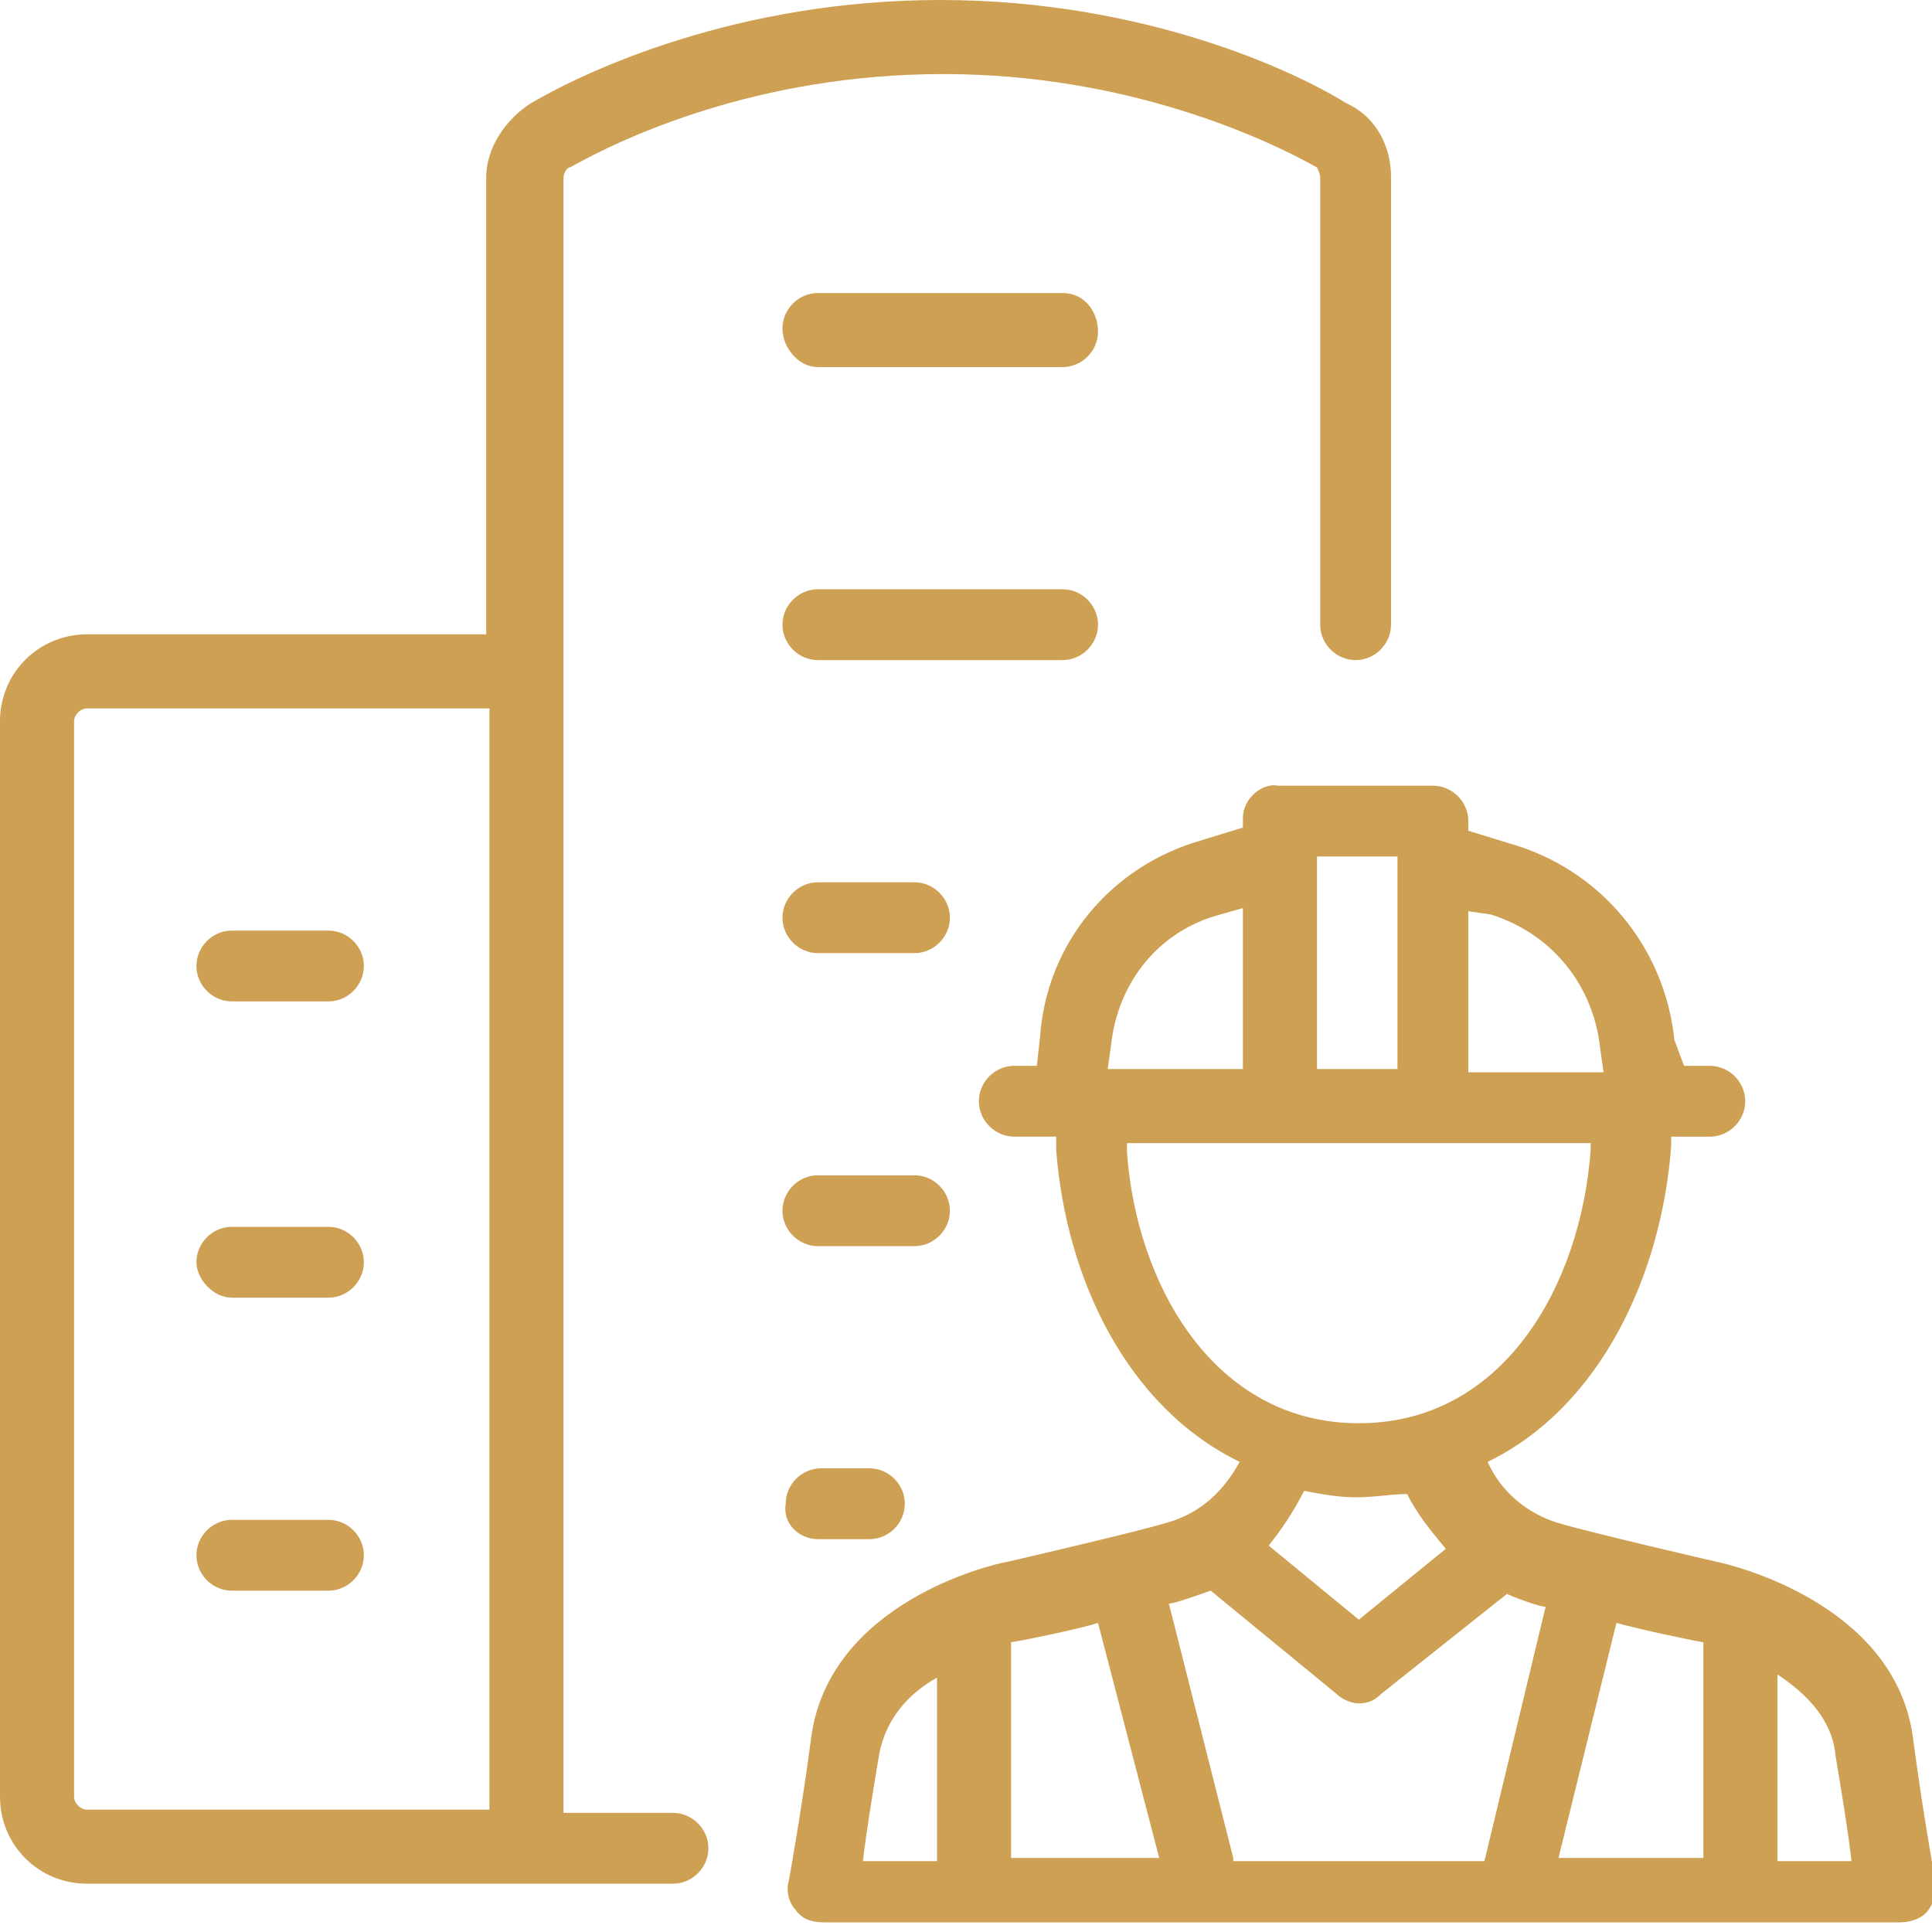 <?xml version="1.0" encoding="utf-8"?>
<!-- Generator: Adobe Illustrator 26.0.1, SVG Export Plug-In . SVG Version: 6.00 Build 0)  -->
<svg version="1.1" id="Vrstva_1" xmlns="http://www.w3.org/2000/svg" xmlns:xlink="http://www.w3.org/1999/xlink" x="0px" y="0px"
	 viewBox="0 0 60 60" style="enable-background:new 0 0 60 60;" xml:space="preserve">
<style type="text/css">
	.st0{fill:#CEA053;}
</style>
<g id="stavebni-pravo">
	<g id="Stavební-právo">
		<path id="Shape" class="st0" d="M38.6,25.4l0,0.3l-1.3,0.4c-2.8,0.8-4.8,3.2-5,6.1l-0.1,0.9h-0.7c-0.6,0-1.1,0.5-1.1,1.1
			c0,0.6,0.5,1.1,1.1,1.1h1.3l0,0.4c0.3,4,2.2,8,5.7,9.7c-0.5,0.9-1.2,1.6-2.3,1.9c-1,0.3-4.9,1.2-4.9,1.2l0,0c0,0,0,0,0,0l0,0l0,0
			c-0.6,0.1-5.5,1.3-6.1,5.4c-0.3,2.3-0.7,4.5-0.7,4.5c-0.1,0.3,0,0.7,0.2,0.9c0.2,0.3,0.5,0.4,0.9,0.4h33.4c0.3,0,0.7-0.1,0.9-0.4
			c0.2-0.3,0.3-0.6,0.2-0.9c0,0-0.4-2.2-0.7-4.5c-0.6-4.1-5.6-5.3-6.1-5.4l0,0c0,0-3.9-0.9-4.9-1.2c-1-0.3-1.8-1-2.2-1.9
			c3.5-1.7,5.4-5.8,5.7-9.8v-0.3h1.2c0.6,0,1.1-0.5,1.1-1.1c0-0.6-0.5-1.1-1.1-1.1h-0.8L52,32.3c-0.3-2.9-2.3-5.3-5.1-6.1l-1.3-0.4
			v-0.3c0-0.6-0.5-1.1-1.1-1.1h-4.8C39.2,24.3,38.6,24.8,38.6,25.4z M34.5,32.5c0.2-2,1.5-3.6,3.4-4.1l0.7-0.2l0,5h-4.2L34.5,32.5z
			 M34.1,50.4l1.9,7.3h-4.6V51C31.5,51,33.5,50.6,34.1,50.4z M27.3,54.5c0.2-1.1,0.9-1.9,1.8-2.4v5.7h-2.3
			C26.9,56.9,27.1,55.7,27.3,54.5z M38.3,57.7l-2-7.9c0.2,0,1-0.3,1.3-0.4l3.9,3.2c0.2,0.2,0.5,0.3,0.7,0.3c0.3,0,0.5-0.1,0.7-0.3
			l3.9-3.1c0.2,0.1,1,0.4,1.2,0.4l-1.9,7.9H38.3z M52.9,51v6.7h-4.5l1.8-7.3C50.9,50.6,52.8,51,52.9,51z M57,54.5
			c0.2,1.2,0.4,2.4,0.5,3.3h-2.3V52C56.1,52.6,56.9,53.4,57,54.5z M44.9,48.1l-2.7,2.2L39.4,48c0.4-0.5,0.8-1.1,1.1-1.7
			c0.5,0.1,1.1,0.2,1.6,0.2c0.6,0,1.1-0.1,1.6-0.1C44,47,44.4,47.5,44.9,48.1z M42.2,44.2c-4.5,0-6.9-4.3-7.2-8.4v-0.3h14.4l0,0.2
			C49.1,39.9,46.7,44.2,42.2,44.2z M46.3,28.4c1.9,0.6,3.2,2.2,3.4,4.2l0.1,0.7h-4.2v-5L46.3,28.4z M43.4,26.6v6.6h-2.5l0-6.6H43.4
			L43.4,26.6z"/>
		<path id="Shape_00000048464713415387867180000000486627494614135457_" class="st0" d="M2.7,58.5h18.2c0.6,0,1.1-0.5,1.1-1.1
			s-0.5-1.1-1.1-1.1h-3.4V5.5c0-0.1,0.1-0.3,0.2-0.3c1.6-0.9,5.8-2.9,11.6-2.9c5.7,0,10,2,11.6,2.9C40.9,5.2,41,5.4,41,5.5v13.9
			c0,0.6,0.5,1.1,1.1,1.1c0.6,0,1.1-0.5,1.1-1.1V5.5c0-1-0.5-1.9-1.4-2.3C40.2,2.2,35.5,0,29.2,0c-6.3,0-11,2.2-12.7,3.2
			c-0.8,0.5-1.4,1.4-1.4,2.3v14.2H2.7c-1.5,0-2.7,1.2-2.7,2.7v33.4C0,57.3,1.2,58.5,2.7,58.5z M2.3,22.4c0-0.2,0.2-0.4,0.4-0.4h12.5
			v34.2H2.7c-0.2,0-0.4-0.2-0.4-0.4V22.4z"/>
		<path id="Path" class="st0" d="M25.4,11.4H33c0.6,0,1.1-0.5,1.1-1.1S33.7,9.1,33,9.1h-7.6c-0.6,0-1.1,0.5-1.1,1.1
			S24.8,11.4,25.4,11.4z"/>
		<path id="Path_00000083049325669029915330000009727588107212836528_" class="st0" d="M25.4,20.5H33c0.6,0,1.1-0.5,1.1-1.1
			s-0.5-1.1-1.1-1.1h-7.6c-0.6,0-1.1,0.5-1.1,1.1C24.3,20,24.8,20.5,25.4,20.5z"/>
		<path id="Path_00000102516413752537514620000005841459196088659089_" class="st0" d="M25.4,29.6h3c0.6,0,1.1-0.5,1.1-1.1
			c0-0.6-0.5-1.1-1.1-1.1h-3c-0.6,0-1.1,0.5-1.1,1.1C24.3,29.1,24.8,29.6,25.4,29.6z"/>
		<path id="Path_00000043453401817217518530000016230489146383265938_" class="st0" d="M25.4,38.7h3c0.6,0,1.1-0.5,1.1-1.1
			c0-0.6-0.5-1.1-1.1-1.1h-3c-0.6,0-1.1,0.5-1.1,1.1C24.3,38.2,24.8,38.7,25.4,38.7z"/>
		<path id="Path_00000148627566083994004610000017902557611233258654_" class="st0" d="M25.4,47.8H27c0.6,0,1.1-0.5,1.1-1.1
			c0-0.6-0.5-1.1-1.1-1.1h-1.5c-0.6,0-1.1,0.5-1.1,1.1C24.3,47.3,24.8,47.8,25.4,47.8z"/>
		<path id="Path_00000165951732516762081650000016218680206140462771_" class="st0" d="M7.2,31.1h3c0.6,0,1.1-0.5,1.1-1.1
			s-0.5-1.1-1.1-1.1h-3c-0.6,0-1.1,0.5-1.1,1.1S6.6,31.1,7.2,31.1z"/>
		<path id="Path_00000125576824970274198940000010580388020641500078_" class="st0" d="M7.2,40.3h3c0.6,0,1.1-0.5,1.1-1.1
			c0-0.6-0.5-1.1-1.1-1.1h-3c-0.6,0-1.1,0.5-1.1,1.1C6.1,39.7,6.6,40.3,7.2,40.3z"/>
		<path id="Path_00000003093454607947023770000002929452090007178150_" class="st0" d="M7.2,49.4h3c0.6,0,1.1-0.5,1.1-1.1
			c0-0.6-0.5-1.1-1.1-1.1h-3c-0.6,0-1.1,0.5-1.1,1.1C6.1,48.9,6.6,49.4,7.2,49.4z"/>
	</g>
</g>
</svg>
